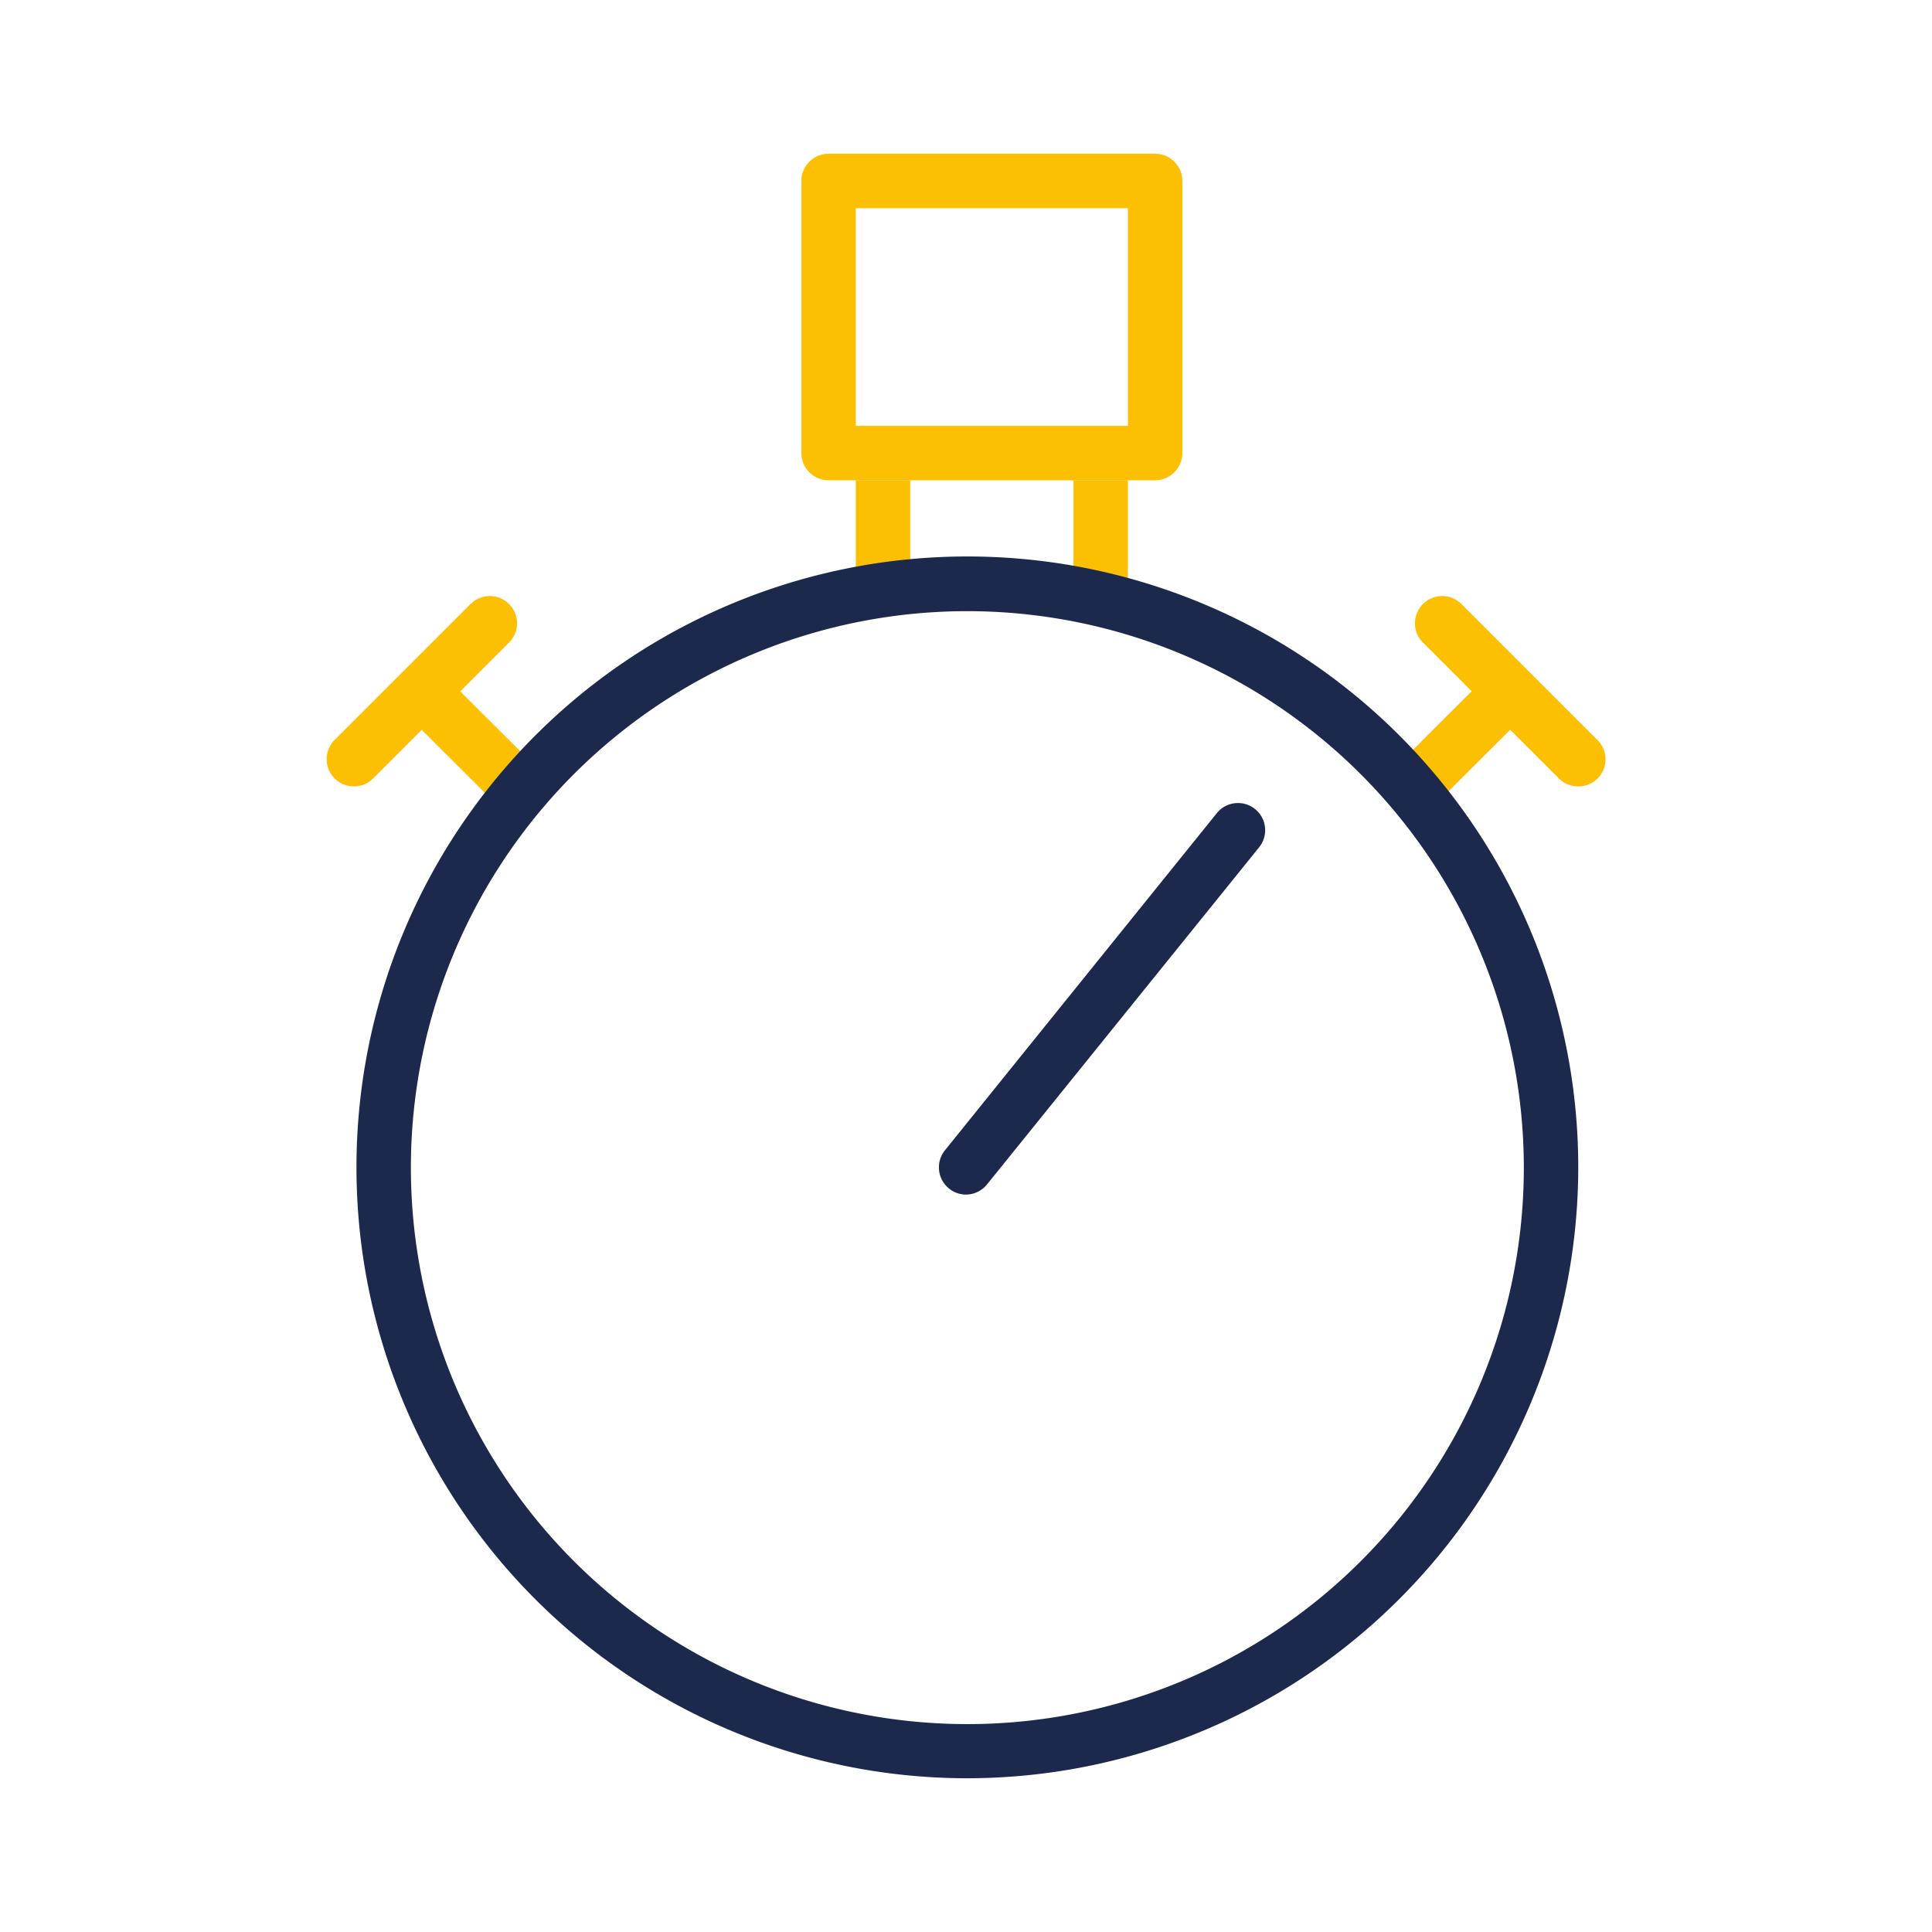 <svg id="Layer_1" data-name="Layer 1" xmlns="http://www.w3.org/2000/svg" viewBox="0 0 71 71"><defs><style>.cls-1{fill:#fcbf01;}.cls-2{fill:#1d294c;}</style></defs><title>fast-and-controled-production</title><path class="cls-1" d="M42.45,17.65h-12a1,1,0,0,1-1-1v-10a1,1,0,0,1,1-1h12a1,1,0,0,1,1,1v10A1,1,0,0,1,42.45,17.65Zm-11-2h10v-8h-10Z"/><rect class="cls-1" x="31.45" y="17.65" width="2" height="4"/><rect class="cls-1" x="39.45" y="17.65" width="2" height="4"/><rect class="cls-1" x="16.32" y="24.65" width="2" height="5.15" transform="translate(-14.18 20.26) rotate(-45.06)"/><path class="cls-1" d="M13,28.9a1,1,0,0,1-.71-1.7l5-5a1,1,0,0,1,1.42,0,1,1,0,0,1,0,1.41l-5,5A1,1,0,0,1,13,28.9Z"/><polygon class="cls-1" points="52.57 29.74 51.15 28.33 54.79 24.7 56.21 26.11 52.57 29.74"/><path class="cls-1" d="M58,28.9a1,1,0,0,1-.71-.29l-5-5a1,1,0,0,1,0-1.41,1,1,0,0,1,1.42,0l5,5a1,1,0,0,1,0,1.41A1,1,0,0,1,58,28.9Z"/><path class="cls-2" d="M35.5,43.9a1,1,0,0,1-.78-1.62l10-12.4a1,1,0,0,1,1.4-.15,1,1,0,0,1,.15,1.41l-10,12.39A1,1,0,0,1,35.5,43.9Z"/><path class="cls-2" d="M35.5,65.35A22.45,22.45,0,1,1,58,42.9,22.47,22.47,0,0,1,35.5,65.35Zm0-42.89A20.45,20.45,0,1,0,56,42.9,20.46,20.46,0,0,0,35.5,22.46Z"/></svg>